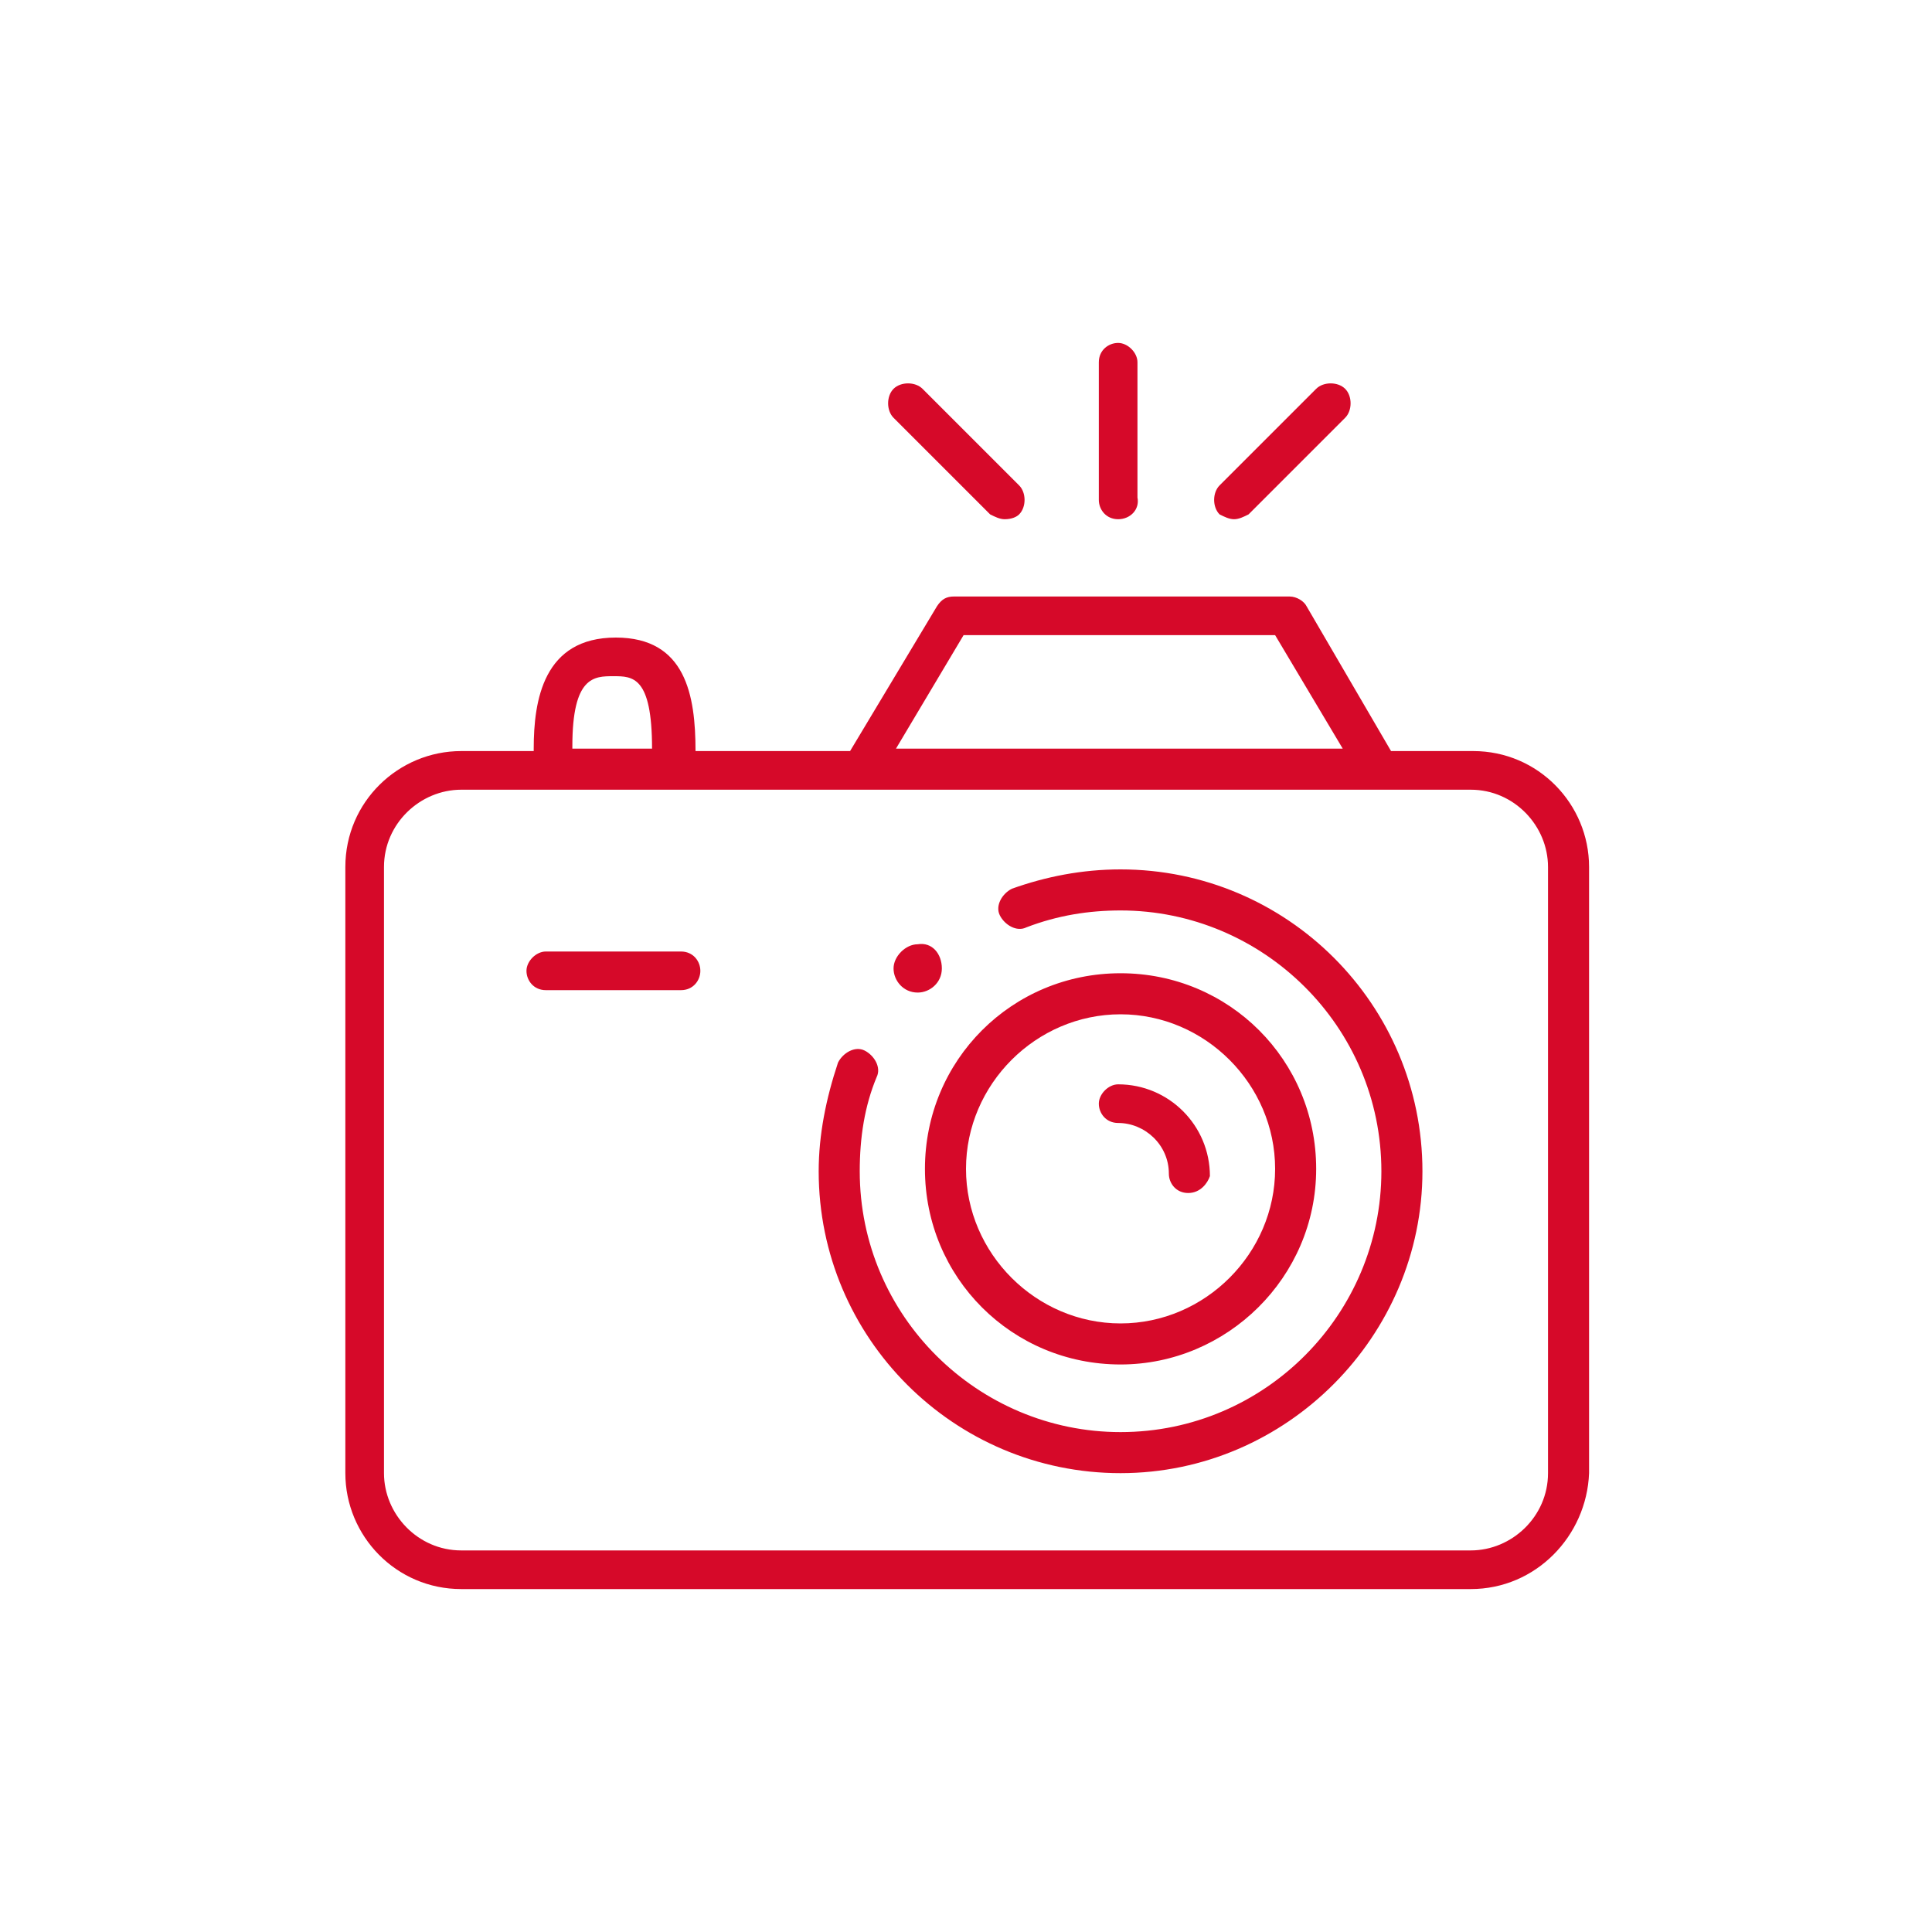 <?xml version="1.0" encoding="utf-8"?>
<!-- Generator: Adobe Illustrator 26.0.3, SVG Export Plug-In . SVG Version: 6.00 Build 0)  -->
<svg version="1.1" xmlns="http://www.w3.org/2000/svg" xmlns:xlink="http://www.w3.org/1999/xlink" x="0px" y="0px"
	 viewBox="0 0 80 80" style="enable-background:new 0 0 80 80;" xml:space="preserve">
<style type="text/css">
	.st0{display:none;}
	.st1{display:inline;}
	.st2{fill:#D60929;}
</style>
<g id="besonderes" class="st0">
	<g class="st1">
		<path class="st2" d="M40,66.1c-0.5,0-0.8-0.4-0.8-0.8v-5.8c0-0.5,0.4-0.8,0.8-0.8s0.8,0.4,0.8,0.8v5.8
			C40.8,65.7,40.5,66.1,40,66.1z M52.5,62.9c-0.3,0-0.6-0.2-0.8-0.5l-2.5-5.3c-0.2-0.4,0-0.9,0.4-1.1c0.4-0.2,0.9,0,1.1,0.4l2.5,5.3
			c0.2,0.4,0,0.9-0.4,1.1C52.7,62.8,52.6,62.9,52.5,62.9z M27.5,62.9c-0.1,0-0.2,0-0.4-0.1c-0.4-0.2-0.6-0.7-0.4-1.1l2.5-5.3
			c0.2-0.4,0.7-0.6,1.1-0.4c0.4,0.2,0.6,0.7,0.4,1.1l-2.5,5.3C28.1,62.7,27.8,62.9,27.5,62.9z M62.8,56c-0.2,0-0.5-0.1-0.6-0.3
			l-4-4.3c-0.3-0.3-0.3-0.9,0-1.2c0.3-0.3,0.9-0.3,1.2,0l4,4.3c0.3,0.3,0.3,0.9,0,1.2C63.2,55.9,63,56,62.8,56z M17.2,56
			c-0.2,0-0.4-0.1-0.6-0.2c-0.3-0.3-0.4-0.8,0-1.2l4-4.3c0.3-0.3,0.8-0.4,1.2,0c0.3,0.3,0.4,0.8,0,1.2l-4,4.3
			C17.7,55.9,17.5,56,17.2,56z M40,52.4c-9.1,0-17.5-4.2-23.1-11.4c-0.4-0.6-0.4-1.4,0-1.9c5.6-7.3,14-11.4,23.1-11.4
			S57.5,31.8,63.1,39c0.4,0.6,0.4,1.4,0,1.9C57.5,48.2,49.1,52.4,40,52.4z M40,50.7c5.9,0,10.7-4.8,10.7-10.7
			c0-5.9-4.8-10.7-10.7-10.7c-5.9,0-10.7,4.8-10.7,10.7C29.3,45.9,34.1,50.7,40,50.7z M47.9,30.4c2.8,2.3,4.5,5.7,4.5,9.6
			c0,3.8-1.8,7.3-4.5,9.6c5.4-1.6,10.3-4.9,13.8-9.6C58.1,35.3,53.3,32.1,47.9,30.4z M18.3,40c3.6,4.6,8.4,7.9,13.8,9.6
			c-2.8-2.3-4.5-5.7-4.5-9.6c0-3.8,1.8-7.3,4.5-9.6C26.7,32.1,21.9,35.3,18.3,40z M61.8,40.1L61.8,40.1L61.8,40.1z M40,45.7
			c-3.1,0-5.7-2.5-5.7-5.7c0-0.5,0.4-0.8,0.8-0.8S36,39.5,36,40c0,2.2,1.8,4,4,4s4-1.8,4-4s-1.8-4-4-4c-0.5,0-0.8-0.4-0.8-0.8
			s0.4-0.8,0.8-0.8c3.1,0,5.7,2.5,5.7,5.7S43.1,45.7,40,45.7z M58.8,30c-0.2,0-0.4-0.1-0.6-0.2c-0.3-0.3-0.4-0.8,0-1.2l4-4.3
			c0.3-0.3,0.9-0.4,1.2,0c0.3,0.3,0.4,0.8,0,1.2l-4,4.3C59.3,29.9,59,30,58.8,30z M21.2,30c-0.2,0-0.5-0.1-0.6-0.3l-4-4.3
			c-0.3-0.3-0.3-0.9,0-1.2c0.3-0.3,0.9-0.3,1.2,0l4,4.3c0.3,0.3,0.3,0.9,0,1.2C21.6,29.9,21.4,30,21.2,30z M50,24.1
			c-0.1,0-0.2,0-0.4-0.1c-0.4-0.2-0.6-0.7-0.4-1.1l2.5-5.3c0.2-0.4,0.7-0.6,1.1-0.4c0.4,0.2,0.6,0.7,0.4,1.1l-2.5,5.3
			C50.6,23.9,50.3,24.1,50,24.1z M30,24.1c-0.3,0-0.6-0.2-0.8-0.5l-2.5-5.3c-0.2-0.4,0-0.9,0.4-1.1c0.4-0.2,0.9,0,1.1,0.4l2.5,5.3
			c0.2,0.4,0,0.9-0.4,1.1C30.3,24.1,30.2,24.1,30,24.1z M40,21.5c-0.5,0-0.8-0.4-0.8-0.8v-5.8c0-0.5,0.4-0.8,0.8-0.8
			s0.8,0.4,0.8,0.8v5.8C40.8,21.1,40.5,21.5,40,21.5z"/>
	</g>
</g>
<g id="familie" class="st0">
	<g class="st1">
		<path class="st2" d="M28.2,26.3c2.6,0,4.7-2.1,4.7-4.7c0-2.6-2.1-4.7-4.7-4.7s-4.7,2.1-4.7,4.7C23.5,24.2,25.6,26.3,28.2,26.3z
			 M28.2,18.7c1.6,0,3,1.3,3,3c0,1.6-1.3,3-3,3s-3-1.3-3-3C25.2,20,26.5,18.7,28.2,18.7z"/>
		<path class="st2" d="M49.3,26.3c2.6,0,4.7-2.1,4.7-4.7c0-2.6-2.1-4.7-4.7-4.7c-2.6,0-4.7,2.1-4.7,4.7
			C44.6,24.2,46.7,26.3,49.3,26.3z M49.3,18.7c1.6,0,3,1.3,3,3c0,1.6-1.3,3-3,3c-1.6,0-3-1.3-3-3C46.3,20,47.6,18.7,49.3,18.7z"/>
		<path class="st2" d="M39.2,38.6c2.2,0,3.9-1.8,3.9-3.9c0-2.2-1.8-3.9-3.9-3.9s-3.9,1.8-3.9,3.9C35.3,36.8,37.1,38.6,39.2,38.6z
			 M39.2,32.5c1.2,0,2.2,1,2.2,2.2c0,1.2-1,2.2-2.2,2.2s-2.2-1-2.2-2.2C37,33.5,38,32.5,39.2,32.5z"/>
		<path class="st2" d="M61.2,45.2c-0.1-0.4-2.1-9.1-4.1-13.6c-1.7-3.9-4.4-3.7-5-3.6h-6.2c-1.7,0-2.8,0.9-3.2,1.4
			c-0.3,0.4-0.2,0.9,0.2,1.2c0.4,0.3,0.9,0.2,1.2-0.2c0,0,0.5-0.7,1.8-0.7h6.3l0.2,0c0,0,1.9-0.4,3.2,2.6c1.7,4,3.6,11.6,3.9,13.1
			c-0.1,0.2-0.3,0.5-0.6,0.7c-0.3,0.1-0.8,0-1.2-0.2l0-0.1l-0.2-0.8c0-0.1-0.1-0.2-0.1-0.3l-2.9-8.4c-0.2-0.4-0.6-0.7-1.1-0.5
			c-0.4,0.2-0.7,0.6-0.5,1.1l3.3,9.4l1,3.5l0,0.1C57,49.9,56.6,50,55.6,50c-2.6,0-7.5-0.1-9.3-0.2v-6.4l0-0.1
			c-0.2-1.1-1.2-3.3-4-3.4c-2.7-0.1-6.4,0-6.5,0c-1.2,0.1-3.4,0.9-3.4,3.6c0,2.1,0,6.8,0,8.4c0,0.1,0,0.1,0,0.2v8.4
			c-0.3,0.4-1.1,1-1.8,1c0,0,0,0,0,0c-0.5,0-1-0.3-1.5-0.9V47.7c0-0.5-0.4-0.8-0.8-0.8c0,0,0,0,0,0c0,0,0,0,0,0
			c-0.5,0-0.8,0.4-0.8,0.8v12.9c-0.5,0.6-1,0.9-1.5,0.9c0,0,0,0,0,0c-0.7,0-1.4-0.6-1.8-1V45.6c0,0,0,0,0,0V35.5
			c0-0.5-0.4-0.8-0.8-0.8s-0.8,0.4-0.8,0.8v10.6C22,46.5,21.5,47,21.1,47c-0.5,0-1-0.5-1.2-0.9c0-1.4-0.1-8,0-12.3
			c0.1-3.9,3.3-4.2,3.6-4.2h9.4c1.3,0,2,0.6,2.1,0.6c0.3,0.3,0.9,0.3,1.2,0c0.3-0.3,0.3-0.9,0-1.2c-0.1-0.1-1.2-1.1-3.2-1.1l-9.4,0
			c-1.8,0.1-5.2,1.4-5.3,5.9c-0.1,4.8,0,12.5,0,12.6l0,0.2l0.1,0.2c0.1,0.2,1.1,1.8,2.7,1.9c0,0,0,0,0.1,0c0.4,0,0.8-0.1,1.2-0.3
			v12.5c0,0.2,0.1,0.4,0.2,0.5c0.1,0.1,1.4,1.9,3.3,1.9c0,0,0,0,0,0c0.9,0,1.7-0.3,2.4-1c0.7,0.7,1.5,1,2.4,1c0,0,0,0,0,0
			c1.9,0,3.2-1.8,3.3-1.9c0.1-0.1,0.2-0.3,0.2-0.5v-7.2c0.2,0,0.5,0.1,0.8,0c0.2,0,0.4,0,0.5,0c0.1,0.3,0.1,1,0.1,1.3v5.8l0,0.2
			c0.2,0.7,0.9,1.9,2.3,2c0.4,0,0.9,0,1.4,0c0.9,0,1.8,0,1.9,0c0.9,0,2.3-0.7,2.3-2.2V54l0-0.2c0,0,0,0,0,0c0,0,0,0,0,0
			c0.4,0,0.7-0.1,1.1-0.1v6.9c0,0.2,0,0.3,0.1,0.4c0.1,0.2,1.2,1.9,2.9,2c0,0,0.1,0,0.1,0c0.7,0,1.4-0.3,2-0.9
			c0.5,0.5,1.2,0.9,2,0.9c0,0,0.1,0,0.1,0c0.9,0,1.8-0.5,2.5-1.5c0.1-0.1,0.2-0.3,0.2-0.5v-9.1c0.5,0,0.9,0,1.3,0
			c1.1,0,2.6-0.1,3.1-1.1c0.3-0.5,0.2-1.1,0-1.5l-0.4-1.4c0.1,0,0.2,0,0.3,0c0.3,0,0.7-0.1,1-0.2c1.2-0.5,1.6-1.8,1.6-1.9l0.1-0.2
			L61.2,45.2z M41.9,52.7c-0.4,0.5-0.3,1.1-0.3,1.4v6.8c0,0.4-0.6,0.5-0.7,0.5c0,0-2,0.1-3.1,0c-0.4,0-0.6-0.5-0.7-0.7V55
			c0-1.4-0.1-2.1-0.5-2.6C36,52,35.4,52,34.6,52c-0.3,0-0.5,0-0.6-0.1c0-1.5,0-6.3,0-8.4c0-1.7,1.6-1.9,1.8-1.9c0,0,3.7-0.1,6.4,0
			c1.8,0,2.3,1.5,2.3,1.9v7.6c0,0.4,0,0.9-1.3,0.9C42.5,52,42.1,52.4,41.9,52.7z M47.4,61.2c-0.5,0-1.1-0.6-1.4-1v-7.9
			c0.1-0.2,0.2-0.5,0.2-0.7c0.5,0,1.3,0,2.2,0.1V52c0,0,0,0.1,0,0.1v8.3c0,0,0,0.1,0,0.1C48.1,61,47.7,61.2,47.4,61.2z M52.5,60.5
			c-0.4,0.4-0.7,0.7-1,0.6c-0.5,0-1.1-0.6-1.4-1v-8.6c0.8,0,1.6,0,2.4,0V60.5z"/>
	</g>
</g>
<g id="fotospot">
	<g>
		<path class="st2" d="M60.9,65.8H19.1c-2.7,0-4.8-2.2-4.8-4.8V35.9c0-2.7,2.2-4.8,4.8-4.8h3c0,0,0-0.1,0-0.1c0-2,0.4-4.6,3.4-4.6
			c2.9,0,3.3,2.4,3.3,4.7c0,0,0,0,0,0h6.4l3.6-6c0.2-0.3,0.4-0.4,0.7-0.4h13.9c0.3,0,0.6,0.2,0.7,0.4l3.5,6h3.4
			c2.7,0,4.8,2.2,4.8,4.8V61C65.7,63.6,63.6,65.8,60.9,65.8z M19.1,32.7c-1.7,0-3.2,1.4-3.2,3.2V61c0,1.7,1.4,3.2,3.2,3.2h41.8
			c1.7,0,3.2-1.4,3.2-3.2V35.9c0-1.7-1.4-3.2-3.2-3.2H19.1z M37.1,31h18.5l-2.8-4.7H39.9L37.1,31z M23.7,31h3.3c0,0,0,0,0,0
			c0-3-0.8-3-1.6-3c-0.8,0-1.7,0-1.7,2.9C23.7,30.9,23.7,31,23.7,31z M46.4,61c-6.9,0-12.5-5.6-12.5-12.5c0-1.5,0.3-3,0.8-4.5
			c0.2-0.4,0.7-0.7,1.1-0.5c0.4,0.2,0.7,0.7,0.5,1.1c-0.5,1.2-0.7,2.5-0.7,3.9c0,6,4.9,10.8,10.8,10.8c6,0,10.8-4.9,10.8-10.8
			c0-6-4.9-10.8-10.8-10.8c-1.3,0-2.6,0.2-3.9,0.7c-0.4,0.2-0.9-0.1-1.1-0.5c-0.2-0.4,0.1-0.9,0.5-1.1c1.4-0.5,2.9-0.8,4.5-0.8
			c6.9,0,12.5,5.6,12.5,12.5C58.9,55.3,53.3,61,46.4,61z M46.4,56.5c-4.5,0-8.1-3.6-8.1-8.1s3.6-8.1,8.1-8.1c4.5,0,8.1,3.6,8.1,8.1
			S50.8,56.5,46.4,56.5z M46.4,42c-3.5,0-6.4,2.9-6.4,6.4c0,3.5,2.9,6.4,6.4,6.4c3.5,0,6.4-2.9,6.4-6.4C52.8,44.9,49.9,42,46.4,42z
			 M28.2,41h-5.6c-0.5,0-0.8-0.4-0.8-0.8s0.4-0.8,0.8-0.8h5.6c0.5,0,0.8,0.4,0.8,0.8S28.7,41,28.2,41z M51.1,21.5
			c-0.2,0-0.4-0.1-0.6-0.2c-0.3-0.3-0.3-0.9,0-1.2l4-4c0.3-0.3,0.9-0.3,1.2,0c0.3,0.3,0.3,0.9,0,1.2l-4,4
			C51.5,21.4,51.3,21.5,51.1,21.5z M41.6,21.5c-0.2,0-0.4-0.1-0.6-0.2l-4-4c-0.3-0.3-0.3-0.9,0-1.2c0.3-0.3,0.9-0.3,1.2,0l4,4
			c0.3,0.3,0.3,0.9,0,1.2C42.1,21.4,41.9,21.5,41.6,21.5z M46.3,21.5c-0.5,0-0.8-0.4-0.8-0.8V15c0-0.5,0.4-0.8,0.8-0.8
			s0.8,0.4,0.8,0.8v5.6C47.2,21.1,46.8,21.5,46.3,21.5z"/>
		<path class="st2" d="M39,40.1c0,0.6-0.5,1-1,1c-0.6,0-1-0.5-1-1s0.5-1,1-1C38.6,39,39,39.5,39,40.1"/>
		<path class="st2" d="M49.2,49.4c-0.5,0-0.8-0.4-0.8-0.8c0-1.2-1-2.1-2.1-2.1c-0.5,0-0.8-0.4-0.8-0.8s0.4-0.8,0.8-0.8
			c2.1,0,3.8,1.7,3.8,3.8C50,49,49.7,49.4,49.2,49.4z"/>
	</g>
</g>
<g id="kultur" class="st0">
	<g class="st1">
		<path class="st2" d="M27.9,29.7c-0.3-0.2-0.6-0.2-0.9,0c-0.3,0.2-2.8,1.7-2.8,3.9v5c0,0.5,0.4,0.8,0.8,0.8h4.7
			c0.5,0,0.8-0.4,0.8-0.8v-5C30.7,31.4,28.2,29.9,27.9,29.7z M29,37.7h-3v-4.1c0-0.8,0.9-1.7,1.5-2.1c0.6,0.5,1.5,1.3,1.5,2.1V37.7z
			"/>
		<path class="st2" d="M62.5,44.5h-29c-0.5,0-0.8,0.4-0.8,0.8v19.6c0,0.5,0.4,0.8,0.8,0.8s0.8-0.4,0.8-0.8V46.1h27.3v3.7H41.8
			c-0.5,0-0.8,0.4-0.8,0.8v4.1c0,0.5,0.4,0.8,0.8,0.8h19.8v11.8H18.4V55.7h5.4v2.8c0,0.5,0.4,0.8,0.8,0.8s0.8-0.4,0.8-0.8v-2.8h1.4
			c0.5,0,0.8-0.4,0.8-0.8S27.4,54,26.9,54h-4.7v-2.5h1.2c0.5,0,0.8-0.4,0.8-0.8s-0.4-0.8-0.8-0.8h-5V22.2h2.3v2.3
			c0,0.5,0.4,0.8,0.8,0.8h4c0.5,0,0.8-0.4,0.8-0.8v-2.3h2.3v2.3c0,0.5,0.4,0.8,0.8,0.8h4c0.5,0,0.8-0.4,0.8-0.8v-2.3h2.3v20
			c0,0.5,0.4,0.8,0.8,0.8s0.8-0.4,0.8-0.8V21.3c0-0.5-0.4-0.8-0.8-0.8h-4c-0.5,0-0.8,0.4-0.8,0.8v2.3h-2.3v-2.3
			c0-0.5-0.4-0.8-0.8-0.8h-1.1c0,0,0,0,0,0v-7.9c1.9,0.2,3,0.9,4.3,1.7c0.6,0.4,1.2,0.8,2,1.2c-2.5,0.6-4,0.4-4,0.4
			c-0.5-0.1-0.9,0.2-1,0.7c-0.1,0.5,0.2,0.9,0.7,1c0.1,0,2.8,0.4,7.4-1.2c0.4-0.1,0.6-0.5,0.6-0.9c0-0.4-0.3-0.7-0.7-0.8
			c-1.8-0.4-2.9-1.1-4.1-1.8c-1.5-1-3-2-6-2c-0.5,0-0.8,0.4-0.8,0.8v8.8c0,0,0,0,0,0h-1.1c-0.5,0-0.8,0.4-0.8,0.8v2.3h-2.3v-2.3
			c0-0.5-0.4-0.8-0.8-0.8h-4c-0.5,0-0.8,0.4-0.8,0.8v47c0,0.5,0.4,0.8,0.8,0.8h44.9c0.5,0,0.8-0.4,0.8-0.8v-23
			C63.3,44.8,62.9,44.5,62.5,44.5z M20.5,51.5V54h-2.1v-2.5H20.5z M42.7,53.9v-2.4h19v2.4H42.7z"/>
	</g>
</g>
<g id="natur" class="st0">
	<g class="st1">
		<path class="st2" d="M50,63.1H23.3c-0.2,0-2.9-0.3-4.3-2.4c-0.9-1.3-1-2.8-0.5-4.7c0.5-1.7,1.4-2.8,2.3-3.9l0.4-0.5
			c0.3-0.4,0.8-0.4,1.2-0.1c0.4,0.3,0.4,0.8,0.1,1.2l-0.5,0.6c-0.9,1-1.6,1.9-2,3.3c-0.4,1.4-0.3,2.5,0.3,3.3c0.9,1.4,3,1.6,3,1.6
			l2.3,0c-0.1-0.1-0.3-0.3-0.4-0.4c-1.3-1.3-1.9-3.1-1.8-4.9l1.4-23.4c0,0,0,0,0,0c0.3-4.9,4.4-8.8,9.3-8.8h11.7
			c4.8,0,8.9,3.7,9.3,8.5c0,0.1,0.1,0.2,0.1,0.3v0.8l1.4,22.6c0.1,1.8-0.5,3.6-1.8,4.9c-0.1,0.1-0.3,0.3-0.4,0.4h2.3
			c0,0,1.9-0.3,2.9-1.6c0.6-0.8,0.7-1.9,0.3-3.3c-0.4-1.3-1.1-2.2-2-3.3l-0.5-0.6c-0.3-0.4-0.2-0.9,0.1-1.2s0.9-0.2,1.2,0.1l0.4,0.5
			c1,1.1,1.8,2.2,2.3,3.9c0.5,1.9,0.3,3.5-0.5,4.7c-1.4,2-4.1,2.3-4.2,2.4L50,63.1C50,63.1,50,63.1,50,63.1z M26.1,40.5l-0.9,15.6
			c-0.1,1.4,0.4,2.7,1.3,3.7c0.9,1,2.2,1.6,3.6,1.6H50c1.4,0,2.7-0.6,3.6-1.6c0.9-1,1.4-2.3,1.3-3.7L54,40.6
			c-0.9,1.4-2.1,2.6-3.7,3.4c-0.4,0.2-0.9,0-1.1-0.4c-0.2-0.4,0-0.9,0.4-1.1c2.4-1.2,4-3.7,4-6.4l0-3.3c-0.2-4-3.6-7.2-7.7-7.2H34.2
			c-4,0-7.4,3.2-7.7,7.2v3.3c0,3,1.9,5.6,4.6,6.6c0.4,0.2,0.7,0.6,0.5,1.1c-0.2,0.4-0.6,0.7-1.1,0.5C28.6,43.6,27.1,42.2,26.1,40.5z
			 M47.1,57.2c-0.5,0-0.8-0.4-0.8-0.8v-3.2h-1.2c-0.5,0-0.8-0.4-0.8-0.8v-4.9c0-0.5,0.4-0.8,0.8-0.8h1.2V35.3c0-0.5,0.4-0.8,0.8-0.8
			s0.8,0.4,0.8,0.8v11.3h1.2c0.5,0,0.8,0.4,0.8,0.8v4.9c0,0.5-0.4,0.8-0.8,0.8H48v3.2C48,56.8,47.6,57.2,47.1,57.2z M45.9,51.5h2.5
			v-3.2h-1.2c0,0-0.1,0-0.1,0h-1.2V51.5z M33.7,57.2c-0.5,0-0.8-0.4-0.8-0.8v-3.2h-1.2c-0.5,0-0.8-0.4-0.8-0.8v-4.9
			c0-0.5,0.4-0.8,0.8-0.8h1.2V35.3c0-0.5,0.4-0.8,0.8-0.8s0.8,0.4,0.8,0.8v11.3h1.2c0.5,0,0.8,0.4,0.8,0.8v4.9
			c0,0.5-0.4,0.8-0.8,0.8h-1.2v3.2C34.5,56.8,34.2,57.2,33.7,57.2z M32.5,51.5h2.5v-3.2h-1.2c0,0-0.1,0-0.1,0h-1.2V51.5z M44.3,44.8
			h-7.8c-0.5,0-0.8-0.4-0.8-0.8s0.4-0.8,0.8-0.8h7.8c0.5,0,0.8,0.4,0.8,0.8S44.8,44.8,44.3,44.8z M45.8,22.9c-0.4,0-0.7-0.3-0.8-0.6
			c-0.5-2.1-2.5-3.6-4.7-3.6h-0.6c-2.2,0-4.1,1.5-4.7,3.6c-0.1,0.5-0.6,0.7-1,0.6c-0.5-0.1-0.7-0.6-0.6-1c0.7-2.9,3.3-4.9,6.3-4.9
			h0.6c3,0,5.6,2,6.3,4.9c0.1,0.5-0.2,0.9-0.6,1C45.9,22.8,45.9,22.9,45.8,22.9z"/>
	</g>
</g>
</svg>
